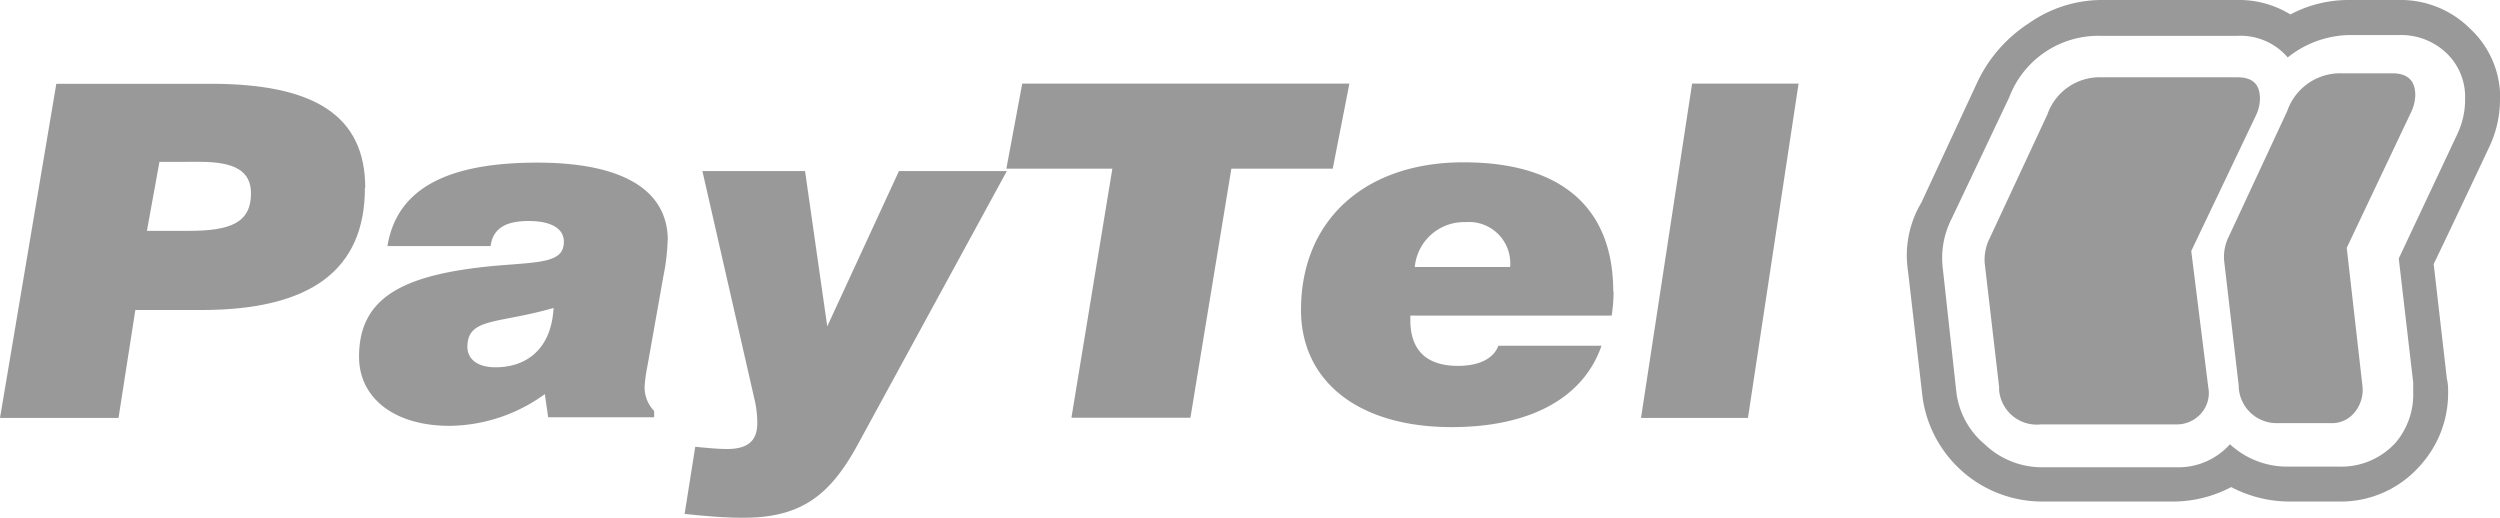 <svg id="Warstwa_1" data-name="Warstwa 1" xmlns="http://www.w3.org/2000/svg" viewBox="0 0 157.57 32.64"><defs><style>.cls-1{opacity:0.4;}</style></defs><g id="Group_17" data-name="Group 17" class="cls-1"><path id="Path_10296" data-name="Path 10296" d="M139.18,24.39a1.94,1.94,0,0,1-.45,1.67,2.06,2.06,0,0,1-1.6.69h-8.51A2.38,2.38,0,0,1,126,24.59c0-.06,0-.13,0-.2l-.91-7.82a3,3,0,0,1,.3-1.52l3.65-7.83a3.49,3.49,0,0,1,3.34-2.35H141c1,0,1.44.45,1.44,1.36a2.56,2.56,0,0,1-.23,1l-4.1,8.59Zm15.73-16-3.72,7.9q.23,2,.91,7.83v.61A4.69,4.69,0,0,1,151,27.89a4.62,4.62,0,0,1-3.57,1.52H144.2A5.31,5.31,0,0,1,140.55,28a4.36,4.36,0,0,1-3.42,1.45h-8.51A5.22,5.22,0,0,1,125.09,28a5.07,5.07,0,0,1-1.79-3.34L122.46,17a5.45,5.45,0,0,1,.54-3.2l3.64-7.67a6,6,0,0,1,5.78-3.87H141a3.92,3.92,0,0,1,3.19,1.36A6.41,6.41,0,0,1,148,2.21h3.2a4.14,4.14,0,0,1,3,1.14,3.81,3.81,0,0,1,1.17,2.88,5,5,0,0,1-.45,2.13m2.66-2.13a5.92,5.92,0,0,0-1.87-4.4A6.2,6.2,0,0,0,151.18,0H148a7.82,7.82,0,0,0-3.64.91A6.19,6.19,0,0,0,141,0h-8.58a8,8,0,0,0-4.52,1.45,9,9,0,0,0-3.23,3.64l-3.57,7.68a6.49,6.49,0,0,0-.84,4.33l.91,7.9a7.61,7.61,0,0,0,7.45,6.61h8.51a7.92,7.92,0,0,0,3.5-.91,7.91,7.91,0,0,0,3.57.91h3.19a6.65,6.65,0,0,0,5.16-2.28,6.79,6.79,0,0,0,1.75-4.64,3.29,3.29,0,0,0-.08-.83l-.83-7.22c.3-.61,1.47-3.06,3.5-7.37a7,7,0,0,0,.68-3"/><path id="Path_10297" data-name="Path 10297" d="M147.91,15.62,152,7a2.61,2.61,0,0,0,.23-1c0-.92-.48-1.38-1.45-1.38h-3.22A3.53,3.53,0,0,0,144.16,7l-3.67,7.88a2.89,2.89,0,0,0-.31,1.53l.92,7.88a2.39,2.39,0,0,0,2.4,2.38h3.41A1.83,1.83,0,0,0,148.4,26a2.23,2.23,0,0,0,.5-1.68Z"/><path id="Path_10298" data-name="Path 10298" d="M15.82,12.19c0,1.85-1.3,2.36-3.92,2.36H9.26l.79-4.35H12.6c2.19,0,3.22.57,3.22,2m7.2-.35c0-4.56-3.19-6.57-9.75-6.57H3.55L0,26.34H7.47l1.06-6.8h4.16C19.61,19.54,23,17,23,11.84"/><path id="Path_10299" data-name="Path 10299" d="M34.89,19.4c-.12,2.44-1.55,3.75-3.67,3.75-1.12,0-1.76-.52-1.76-1.28,0-1.87,1.91-1.44,5.43-2.46m7.2-4.26c0-3.14-2.79-4.9-8.23-4.9-5.79,0-8.86,1.71-9.44,5.26h6.5c.15-1.09.91-1.58,2.4-1.58s2.22.52,2.22,1.3c0,1.33-1.43,1.28-4.31,1.52-5.86.54-8.6,2-8.6,5.74,0,2.55,2.16,4.35,5.71,4.35a10.39,10.39,0,0,0,6-2l.21,1.46h6.68v-.4a2.12,2.12,0,0,1-.6-1.55,9.45,9.45,0,0,1,.18-1.3l1-5.63a12.78,12.78,0,0,0,.27-2.3"/><path id="Path_10300" data-name="Path 10300" d="M63.46,10.78h-6.8l-4.52,9.79-1.4-9.79H44.27l3.28,14.37a6.51,6.51,0,0,1,.18,1.52c0,1.12-.6,1.63-1.91,1.63-.48,0-1.09-.05-2-.14l-.67,4.23c1.59.17,2.8.25,3.62.25,3.68,0,5.5-1.36,7.26-4.56Z"/><path id="Path_10301" data-name="Path 10301" d="M85.05,5.27H64.43l-1,5.36h6.68l-2.58,15.7h7.5l2.58-15.7H84Z"/><path id="Path_10302" data-name="Path 10302" d="M95.17,16.83h-6A3.12,3.12,0,0,1,92.38,14a2.6,2.6,0,0,1,2.8,2.38,2.36,2.36,0,0,1,0,.46m6.5,1.54c0-5.3-3.28-8.15-9.44-8.15S82,13.82,82,19.54c0,4.42,3.52,7.38,9.5,7.38,5,0,8.32-1.88,9.44-5.13H94.44c-.3.81-1.21,1.27-2.55,1.27-2,0-3-1-3-2.9v-.27h12.69a9.64,9.64,0,0,0,.12-1.52"/><path id="Path_10303" data-name="Path 10303" d="M113.36,5.27h-6.71l-3.22,21.07h6.74Z"/></g></svg>